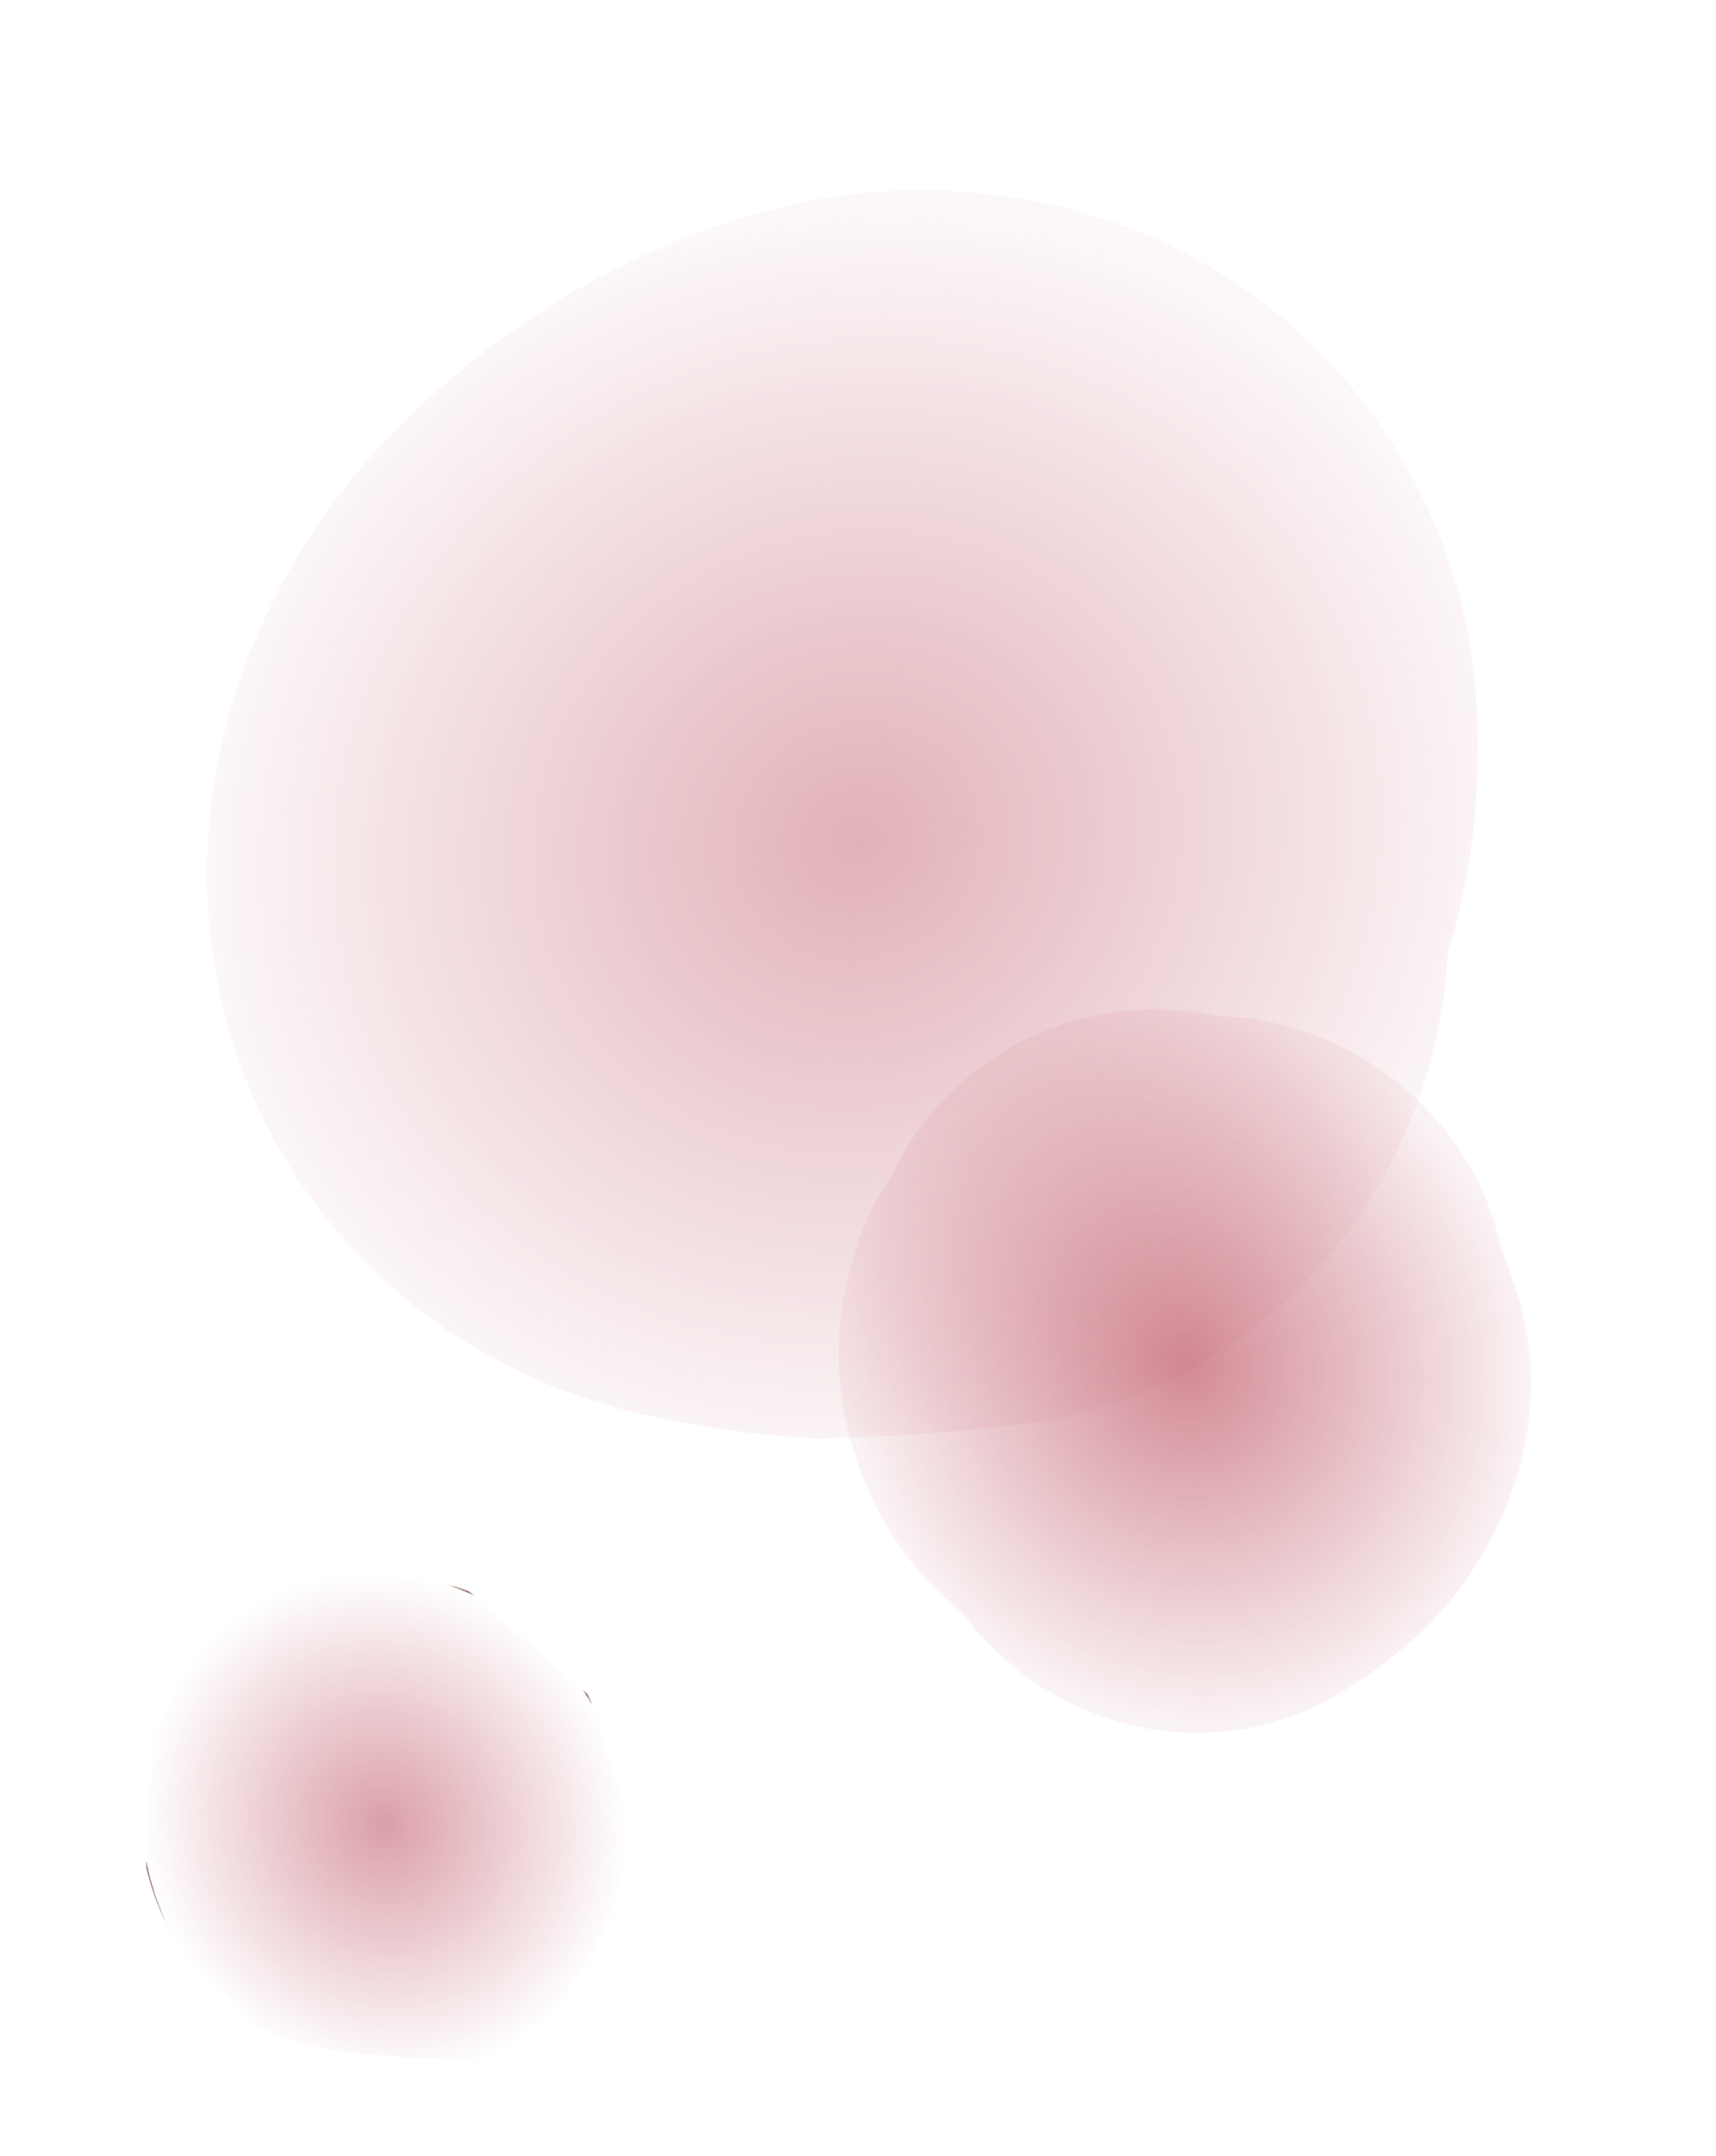 <svg xmlns="http://www.w3.org/2000/svg" xmlns:xlink="http://www.w3.org/1999/xlink" width="29.054" height="36.495" viewBox="0 0 29.054 36.495"><defs><radialGradient id="a" cx="0.5" cy="0.5" r="0.5" gradientUnits="objectBoundingBox"><stop offset="0" stop-color="#b53c4e"/><stop offset="1" stop-color="#b53c4e" stop-opacity="0.102"/></radialGradient><radialGradient id="c" cx="0.5" cy="0.5" r="0.5" gradientUnits="objectBoundingBox"><stop offset="0" stop-color="#b53c4e" stop-opacity="0.702"/><stop offset="1" stop-color="#b53c4e" stop-opacity="0"/><stop offset="1" stop-color="#673727"/></radialGradient></defs><g transform="translate(-809.668 -1566.9)"><path d="M1073.3,230.271c-.02.282-.056.585-.1.97a5.331,5.331,0,0,1-1.511,2.872,6.236,6.236,0,0,1-2.5,1.523,8.155,8.155,0,0,1-1.809.334,4.71,4.71,0,0,1-3.532-1.348,4.938,4.938,0,0,1-1.432-2.613,8.621,8.621,0,0,1-.338-.827,5.867,5.867,0,0,1-.091-2.864,5.448,5.448,0,0,1,1.364-2.605,4.5,4.5,0,0,1,1.09-.9,4.915,4.915,0,0,1,1.77-.947,4.9,4.9,0,0,1,4.371.811,4.752,4.752,0,0,1,1.292.915,5.145,5.145,0,0,1,1.543,3.452A5.329,5.329,0,0,1,1073.3,230.271Z" transform="translate(-234.969 1832.92) rotate(-25)" fill-rule="evenodd" opacity="0.6" fill="url(#a)" style="mix-blend-mode:multiply;isolation:isolate"/><path d="M1058.7,260.025a9.387,9.387,0,0,1,.1,4.867,11.89,11.89,0,0,1-2.6,4.743,8.588,8.588,0,0,1-3.093,3.307,8.265,8.265,0,0,1-6.38,1.015,36.9,36.9,0,0,1-3.625-1.36,16.157,16.157,0,0,1-2.885-1.919,9.358,9.358,0,0,1-3.383-7.049c-.013-4.9,3.59-8.761,8.2-9.935a13.423,13.423,0,0,1,3.811-.511,13.212,13.212,0,0,1,2.838.325,10.113,10.113,0,0,1,4.439,2.361A9.184,9.184,0,0,1,1058.7,260.025Z" transform="translate(-237.016 1785.027) rotate(-25)" fill-rule="evenodd" opacity="0.4" fill="url(#a)" style="mix-blend-mode:multiply;isolation:isolate"/><path d="M1049.433,250.531a3.735,3.735,0,0,1-1.059,2.012,4.372,4.372,0,0,1-1.75,1.067,5.887,5.887,0,0,1-1.268.234c-2.993-1.435-3.338-2.081-3.477-2.775-.089-.192-.17-.385-.24-.58a4.144,4.144,0,0,1-.061-2.006l.956-1.828a3.154,3.154,0,0,1,.763-.63,3.44,3.44,0,0,1,1.24-.663,3.581,3.581,0,0,1,2.594.265,3.755,3.755,0,0,1,.468.3,3.313,3.313,0,0,1,.905.641l1.081,2.419C1049.595,249.261,1049.461,250.261,1049.433,250.531Z" transform="translate(-236.861 1813.485) rotate(-25)" fill-rule="evenodd" opacity="0.7" fill="url(#c)"/></g></svg>